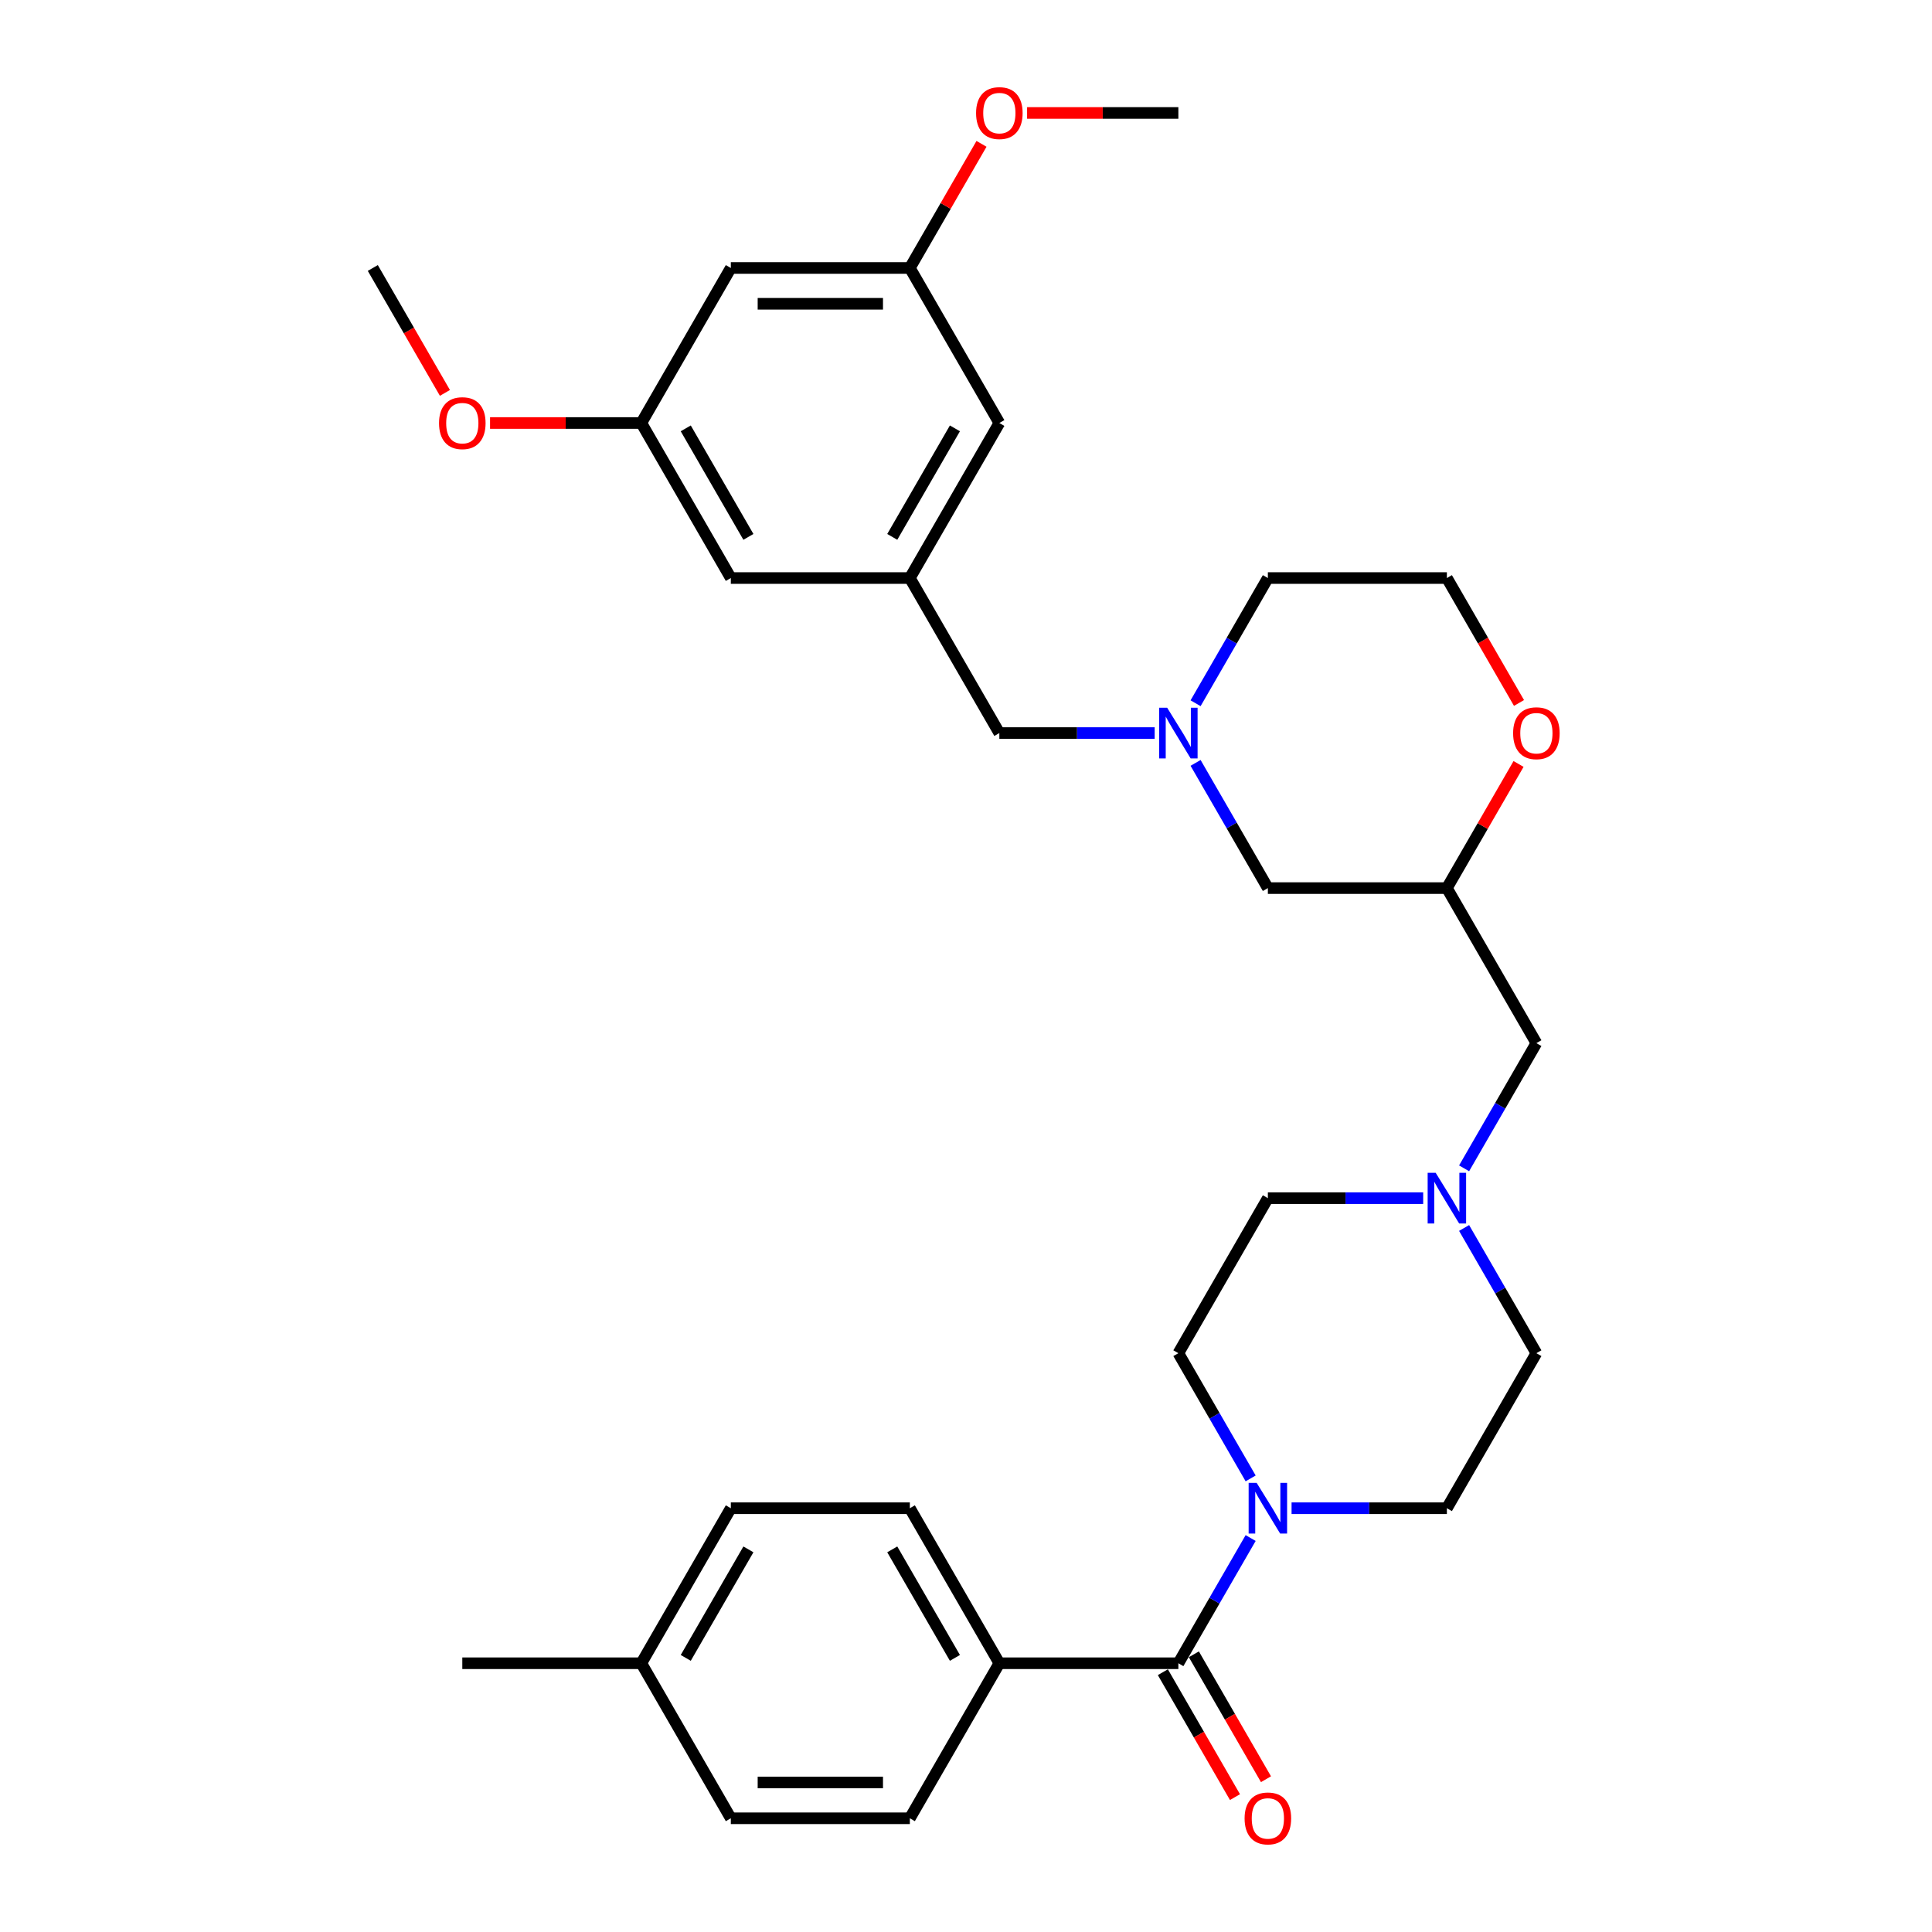 <?xml version='1.0' encoding='iso-8859-1'?>
<svg version='1.1' baseProfile='full'
              xmlns='http://www.w3.org/2000/svg'
                      xmlns:rdkit='http://www.rdkit.org/xml'
                      xmlns:xlink='http://www.w3.org/1999/xlink'
                  xml:space='preserve'
width='1000px' height='1000px' viewBox='0 0 1000 1000'>
<!-- END OF HEADER -->
<rect style='opacity:1.0;fill:#FFFFFF;stroke:none' width='1000' height='1000' x='0' y='0'> </rect>
<path class='bond-0' d='M 609.917,860.895 L 628.625,828.492' style='fill:none;fill-rule:evenodd;stroke:#000000;stroke-width:6px;stroke-linecap:butt;stroke-linejoin:miter;stroke-opacity:1' />
<path class='bond-0' d='M 628.625,828.492 L 647.333,796.088' style='fill:none;fill-rule:evenodd;stroke:#0000FF;stroke-width:6px;stroke-linecap:butt;stroke-linejoin:miter;stroke-opacity:1' />
<path class='bond-3' d='M 609.917,860.895 L 517.26,860.895' style='fill:none;fill-rule:evenodd;stroke:#000000;stroke-width:6px;stroke-linecap:butt;stroke-linejoin:miter;stroke-opacity:1' />
<path class='bond-6' d='M 601.893,865.528 L 620.558,897.857' style='fill:none;fill-rule:evenodd;stroke:#000000;stroke-width:6px;stroke-linecap:butt;stroke-linejoin:miter;stroke-opacity:1' />
<path class='bond-6' d='M 620.558,897.857 L 639.223,930.186' style='fill:none;fill-rule:evenodd;stroke:#FF0000;stroke-width:6px;stroke-linecap:butt;stroke-linejoin:miter;stroke-opacity:1' />
<path class='bond-6' d='M 617.941,856.262 L 636.607,888.591' style='fill:none;fill-rule:evenodd;stroke:#000000;stroke-width:6px;stroke-linecap:butt;stroke-linejoin:miter;stroke-opacity:1' />
<path class='bond-6' d='M 636.607,888.591 L 655.272,920.921' style='fill:none;fill-rule:evenodd;stroke:#FF0000;stroke-width:6px;stroke-linecap:butt;stroke-linejoin:miter;stroke-opacity:1' />
<path class='bond-8' d='M 668.513,780.652 L 708.708,780.652' style='fill:none;fill-rule:evenodd;stroke:#0000FF;stroke-width:6px;stroke-linecap:butt;stroke-linejoin:miter;stroke-opacity:1' />
<path class='bond-8' d='M 708.708,780.652 L 748.902,780.652' style='fill:none;fill-rule:evenodd;stroke:#000000;stroke-width:6px;stroke-linecap:butt;stroke-linejoin:miter;stroke-opacity:1' />
<path class='bond-9' d='M 647.333,765.215 L 628.625,732.812' style='fill:none;fill-rule:evenodd;stroke:#0000FF;stroke-width:6px;stroke-linecap:butt;stroke-linejoin:miter;stroke-opacity:1' />
<path class='bond-9' d='M 628.625,732.812 L 609.917,700.408' style='fill:none;fill-rule:evenodd;stroke:#000000;stroke-width:6px;stroke-linecap:butt;stroke-linejoin:miter;stroke-opacity:1' />
<path class='bond-1' d='M 618.829,394.872 L 637.537,427.275' style='fill:none;fill-rule:evenodd;stroke:#0000FF;stroke-width:6px;stroke-linecap:butt;stroke-linejoin:miter;stroke-opacity:1' />
<path class='bond-1' d='M 637.537,427.275 L 656.245,459.679' style='fill:none;fill-rule:evenodd;stroke:#000000;stroke-width:6px;stroke-linecap:butt;stroke-linejoin:miter;stroke-opacity:1' />
<path class='bond-10' d='M 597.649,379.435 L 557.455,379.435' style='fill:none;fill-rule:evenodd;stroke:#0000FF;stroke-width:6px;stroke-linecap:butt;stroke-linejoin:miter;stroke-opacity:1' />
<path class='bond-10' d='M 557.455,379.435 L 517.26,379.435' style='fill:none;fill-rule:evenodd;stroke:#000000;stroke-width:6px;stroke-linecap:butt;stroke-linejoin:miter;stroke-opacity:1' />
<path class='bond-26' d='M 618.829,363.999 L 637.537,331.595' style='fill:none;fill-rule:evenodd;stroke:#0000FF;stroke-width:6px;stroke-linecap:butt;stroke-linejoin:miter;stroke-opacity:1' />
<path class='bond-26' d='M 637.537,331.595 L 656.245,299.192' style='fill:none;fill-rule:evenodd;stroke:#000000;stroke-width:6px;stroke-linecap:butt;stroke-linejoin:miter;stroke-opacity:1' />
<path class='bond-2' d='M 736.635,620.165 L 696.44,620.165' style='fill:none;fill-rule:evenodd;stroke:#0000FF;stroke-width:6px;stroke-linecap:butt;stroke-linejoin:miter;stroke-opacity:1' />
<path class='bond-2' d='M 696.44,620.165 L 656.245,620.165' style='fill:none;fill-rule:evenodd;stroke:#000000;stroke-width:6px;stroke-linecap:butt;stroke-linejoin:miter;stroke-opacity:1' />
<path class='bond-15' d='M 757.815,604.728 L 776.523,572.325' style='fill:none;fill-rule:evenodd;stroke:#0000FF;stroke-width:6px;stroke-linecap:butt;stroke-linejoin:miter;stroke-opacity:1' />
<path class='bond-15' d='M 776.523,572.325 L 795.231,539.922' style='fill:none;fill-rule:evenodd;stroke:#000000;stroke-width:6px;stroke-linecap:butt;stroke-linejoin:miter;stroke-opacity:1' />
<path class='bond-32' d='M 757.815,635.602 L 776.523,668.005' style='fill:none;fill-rule:evenodd;stroke:#0000FF;stroke-width:6px;stroke-linecap:butt;stroke-linejoin:miter;stroke-opacity:1' />
<path class='bond-32' d='M 776.523,668.005 L 795.231,700.408' style='fill:none;fill-rule:evenodd;stroke:#000000;stroke-width:6px;stroke-linecap:butt;stroke-linejoin:miter;stroke-opacity:1' />
<path class='bond-16' d='M 517.26,860.895 L 470.932,780.652' style='fill:none;fill-rule:evenodd;stroke:#000000;stroke-width:6px;stroke-linecap:butt;stroke-linejoin:miter;stroke-opacity:1' />
<path class='bond-16' d='M 494.262,858.124 L 461.832,801.954' style='fill:none;fill-rule:evenodd;stroke:#000000;stroke-width:6px;stroke-linecap:butt;stroke-linejoin:miter;stroke-opacity:1' />
<path class='bond-17' d='M 517.26,860.895 L 470.932,941.138' style='fill:none;fill-rule:evenodd;stroke:#000000;stroke-width:6px;stroke-linecap:butt;stroke-linejoin:miter;stroke-opacity:1' />
<path class='bond-4' d='M 470.932,299.192 L 517.26,379.435' style='fill:none;fill-rule:evenodd;stroke:#000000;stroke-width:6px;stroke-linecap:butt;stroke-linejoin:miter;stroke-opacity:1' />
<path class='bond-18' d='M 470.932,299.192 L 378.275,299.192' style='fill:none;fill-rule:evenodd;stroke:#000000;stroke-width:6px;stroke-linecap:butt;stroke-linejoin:miter;stroke-opacity:1' />
<path class='bond-19' d='M 470.932,299.192 L 517.26,218.949' style='fill:none;fill-rule:evenodd;stroke:#000000;stroke-width:6px;stroke-linecap:butt;stroke-linejoin:miter;stroke-opacity:1' />
<path class='bond-19' d='M 461.832,277.89 L 494.262,221.719' style='fill:none;fill-rule:evenodd;stroke:#000000;stroke-width:6px;stroke-linecap:butt;stroke-linejoin:miter;stroke-opacity:1' />
<path class='bond-5' d='M 748.902,459.679 L 795.231,539.922' style='fill:none;fill-rule:evenodd;stroke:#000000;stroke-width:6px;stroke-linecap:butt;stroke-linejoin:miter;stroke-opacity:1' />
<path class='bond-7' d='M 748.902,459.679 L 767.45,427.553' style='fill:none;fill-rule:evenodd;stroke:#000000;stroke-width:6px;stroke-linecap:butt;stroke-linejoin:miter;stroke-opacity:1' />
<path class='bond-7' d='M 767.45,427.553 L 785.998,395.428' style='fill:none;fill-rule:evenodd;stroke:#FF0000;stroke-width:6px;stroke-linecap:butt;stroke-linejoin:miter;stroke-opacity:1' />
<path class='bond-12' d='M 748.902,459.679 L 656.245,459.679' style='fill:none;fill-rule:evenodd;stroke:#000000;stroke-width:6px;stroke-linecap:butt;stroke-linejoin:miter;stroke-opacity:1' />
<path class='bond-24' d='M 786.233,363.85 L 767.568,331.521' style='fill:none;fill-rule:evenodd;stroke:#FF0000;stroke-width:6px;stroke-linecap:butt;stroke-linejoin:miter;stroke-opacity:1' />
<path class='bond-24' d='M 767.568,331.521 L 748.902,299.192' style='fill:none;fill-rule:evenodd;stroke:#000000;stroke-width:6px;stroke-linecap:butt;stroke-linejoin:miter;stroke-opacity:1' />
<path class='bond-20' d='M 748.902,780.652 L 795.231,700.408' style='fill:none;fill-rule:evenodd;stroke:#000000;stroke-width:6px;stroke-linecap:butt;stroke-linejoin:miter;stroke-opacity:1' />
<path class='bond-21' d='M 609.917,700.408 L 656.245,620.165' style='fill:none;fill-rule:evenodd;stroke:#000000;stroke-width:6px;stroke-linecap:butt;stroke-linejoin:miter;stroke-opacity:1' />
<path class='bond-11' d='M 378.275,138.705 L 470.932,138.705' style='fill:none;fill-rule:evenodd;stroke:#000000;stroke-width:6px;stroke-linecap:butt;stroke-linejoin:miter;stroke-opacity:1' />
<path class='bond-11' d='M 392.173,157.237 L 457.033,157.237' style='fill:none;fill-rule:evenodd;stroke:#000000;stroke-width:6px;stroke-linecap:butt;stroke-linejoin:miter;stroke-opacity:1' />
<path class='bond-35' d='M 378.275,138.705 L 331.946,218.949' style='fill:none;fill-rule:evenodd;stroke:#000000;stroke-width:6px;stroke-linecap:butt;stroke-linejoin:miter;stroke-opacity:1' />
<path class='bond-13' d='M 331.946,218.949 L 378.275,299.192' style='fill:none;fill-rule:evenodd;stroke:#000000;stroke-width:6px;stroke-linecap:butt;stroke-linejoin:miter;stroke-opacity:1' />
<path class='bond-13' d='M 354.944,221.719 L 387.374,277.89' style='fill:none;fill-rule:evenodd;stroke:#000000;stroke-width:6px;stroke-linecap:butt;stroke-linejoin:miter;stroke-opacity:1' />
<path class='bond-27' d='M 331.946,218.949 L 292.798,218.949' style='fill:none;fill-rule:evenodd;stroke:#000000;stroke-width:6px;stroke-linecap:butt;stroke-linejoin:miter;stroke-opacity:1' />
<path class='bond-27' d='M 292.798,218.949 L 253.651,218.949' style='fill:none;fill-rule:evenodd;stroke:#FF0000;stroke-width:6px;stroke-linecap:butt;stroke-linejoin:miter;stroke-opacity:1' />
<path class='bond-14' d='M 470.932,138.705 L 517.26,218.949' style='fill:none;fill-rule:evenodd;stroke:#000000;stroke-width:6px;stroke-linecap:butt;stroke-linejoin:miter;stroke-opacity:1' />
<path class='bond-28' d='M 470.932,138.705 L 489.479,106.58' style='fill:none;fill-rule:evenodd;stroke:#000000;stroke-width:6px;stroke-linecap:butt;stroke-linejoin:miter;stroke-opacity:1' />
<path class='bond-28' d='M 489.479,106.58 L 508.027,74.455' style='fill:none;fill-rule:evenodd;stroke:#FF0000;stroke-width:6px;stroke-linecap:butt;stroke-linejoin:miter;stroke-opacity:1' />
<path class='bond-23' d='M 470.932,780.652 L 378.275,780.652' style='fill:none;fill-rule:evenodd;stroke:#000000;stroke-width:6px;stroke-linecap:butt;stroke-linejoin:miter;stroke-opacity:1' />
<path class='bond-22' d='M 470.932,941.138 L 378.275,941.138' style='fill:none;fill-rule:evenodd;stroke:#000000;stroke-width:6px;stroke-linecap:butt;stroke-linejoin:miter;stroke-opacity:1' />
<path class='bond-22' d='M 457.033,922.607 L 392.173,922.607' style='fill:none;fill-rule:evenodd;stroke:#000000;stroke-width:6px;stroke-linecap:butt;stroke-linejoin:miter;stroke-opacity:1' />
<path class='bond-25' d='M 378.275,941.138 L 331.946,860.895' style='fill:none;fill-rule:evenodd;stroke:#000000;stroke-width:6px;stroke-linecap:butt;stroke-linejoin:miter;stroke-opacity:1' />
<path class='bond-33' d='M 378.275,780.652 L 331.946,860.895' style='fill:none;fill-rule:evenodd;stroke:#000000;stroke-width:6px;stroke-linecap:butt;stroke-linejoin:miter;stroke-opacity:1' />
<path class='bond-33' d='M 387.374,801.954 L 354.944,858.124' style='fill:none;fill-rule:evenodd;stroke:#000000;stroke-width:6px;stroke-linecap:butt;stroke-linejoin:miter;stroke-opacity:1' />
<path class='bond-34' d='M 748.902,299.192 L 656.245,299.192' style='fill:none;fill-rule:evenodd;stroke:#000000;stroke-width:6px;stroke-linecap:butt;stroke-linejoin:miter;stroke-opacity:1' />
<path class='bond-29' d='M 331.946,860.895 L 239.289,860.895' style='fill:none;fill-rule:evenodd;stroke:#000000;stroke-width:6px;stroke-linecap:butt;stroke-linejoin:miter;stroke-opacity:1' />
<path class='bond-31' d='M 230.291,203.364 L 211.626,171.035' style='fill:none;fill-rule:evenodd;stroke:#FF0000;stroke-width:6px;stroke-linecap:butt;stroke-linejoin:miter;stroke-opacity:1' />
<path class='bond-31' d='M 211.626,171.035 L 192.961,138.705' style='fill:none;fill-rule:evenodd;stroke:#000000;stroke-width:6px;stroke-linecap:butt;stroke-linejoin:miter;stroke-opacity:1' />
<path class='bond-30' d='M 531.622,58.462 L 570.769,58.462' style='fill:none;fill-rule:evenodd;stroke:#FF0000;stroke-width:6px;stroke-linecap:butt;stroke-linejoin:miter;stroke-opacity:1' />
<path class='bond-30' d='M 570.769,58.462 L 609.917,58.462' style='fill:none;fill-rule:evenodd;stroke:#000000;stroke-width:6px;stroke-linecap:butt;stroke-linejoin:miter;stroke-opacity:1' />
<path  class='atom-1' d='M 650.445 767.531
L 659.044 781.43
Q 659.896 782.801, 661.267 785.285
Q 662.639 787.768, 662.713 787.916
L 662.713 767.531
L 666.197 767.531
L 666.197 793.772
L 662.602 793.772
L 653.373 778.576
Q 652.298 776.797, 651.149 774.759
Q 650.037 772.72, 649.704 772.09
L 649.704 793.772
L 646.294 793.772
L 646.294 767.531
L 650.445 767.531
' fill='#0000FF'/>
<path  class='atom-2' d='M 604.117 366.315
L 612.715 380.214
Q 613.568 381.585, 614.939 384.068
Q 616.31 386.551, 616.384 386.7
L 616.384 366.315
L 619.868 366.315
L 619.868 392.555
L 616.273 392.555
L 607.045 377.36
Q 605.97 375.581, 604.821 373.542
Q 603.709 371.504, 603.375 370.874
L 603.375 392.555
L 599.966 392.555
L 599.966 366.315
L 604.117 366.315
' fill='#0000FF'/>
<path  class='atom-3' d='M 743.102 607.045
L 751.701 620.943
Q 752.553 622.315, 753.924 624.798
Q 755.296 627.281, 755.37 627.429
L 755.37 607.045
L 758.854 607.045
L 758.854 633.285
L 755.259 633.285
L 746.03 618.09
Q 744.955 616.311, 743.806 614.272
Q 742.694 612.234, 742.361 611.604
L 742.361 633.285
L 738.951 633.285
L 738.951 607.045
L 743.102 607.045
' fill='#0000FF'/>
<path  class='atom-7' d='M 644.2 941.212
Q 644.2 934.912, 647.313 931.391
Q 650.427 927.87, 656.245 927.87
Q 662.064 927.87, 665.178 931.391
Q 668.291 934.912, 668.291 941.212
Q 668.291 947.587, 665.141 951.219
Q 661.99 954.814, 656.245 954.814
Q 650.464 954.814, 647.313 951.219
Q 644.2 947.624, 644.2 941.212
M 656.245 951.849
Q 660.248 951.849, 662.398 949.181
Q 664.585 946.475, 664.585 941.212
Q 664.585 936.061, 662.398 933.466
Q 660.248 930.835, 656.245 930.835
Q 652.243 930.835, 650.056 933.429
Q 647.906 936.024, 647.906 941.212
Q 647.906 946.512, 650.056 949.181
Q 652.243 951.849, 656.245 951.849
' fill='#FF0000'/>
<path  class='atom-8' d='M 783.186 379.509
Q 783.186 373.209, 786.299 369.688
Q 789.412 366.167, 795.231 366.167
Q 801.05 366.167, 804.163 369.688
Q 807.276 373.209, 807.276 379.509
Q 807.276 385.884, 804.126 389.516
Q 800.976 393.111, 795.231 393.111
Q 789.449 393.111, 786.299 389.516
Q 783.186 385.921, 783.186 379.509
M 795.231 390.146
Q 799.234 390.146, 801.383 387.478
Q 803.57 384.772, 803.57 379.509
Q 803.57 374.358, 801.383 371.763
Q 799.234 369.132, 795.231 369.132
Q 791.228 369.132, 789.041 371.726
Q 786.892 374.321, 786.892 379.509
Q 786.892 384.809, 789.041 387.478
Q 791.228 390.146, 795.231 390.146
' fill='#FF0000'/>
<path  class='atom-28' d='M 227.244 219.023
Q 227.244 212.722, 230.357 209.201
Q 233.47 205.68, 239.289 205.68
Q 245.108 205.68, 248.221 209.201
Q 251.334 212.722, 251.334 219.023
Q 251.334 225.398, 248.184 229.03
Q 245.034 232.625, 239.289 232.625
Q 233.507 232.625, 230.357 229.03
Q 227.244 225.435, 227.244 219.023
M 239.289 229.66
Q 243.292 229.66, 245.441 226.991
Q 247.628 224.286, 247.628 219.023
Q 247.628 213.871, 245.441 211.277
Q 243.292 208.645, 239.289 208.645
Q 235.286 208.645, 233.1 211.24
Q 230.95 213.834, 230.95 219.023
Q 230.95 224.323, 233.1 226.991
Q 235.286 229.66, 239.289 229.66
' fill='#FF0000'/>
<path  class='atom-29' d='M 505.215 58.536
Q 505.215 52.236, 508.328 48.715
Q 511.441 45.194, 517.26 45.194
Q 523.079 45.194, 526.192 48.715
Q 529.305 52.236, 529.305 58.536
Q 529.305 64.911, 526.155 68.543
Q 523.005 72.138, 517.26 72.138
Q 511.478 72.138, 508.328 68.543
Q 505.215 64.948, 505.215 58.536
M 517.26 69.173
Q 521.263 69.173, 523.412 66.505
Q 525.599 63.799, 525.599 58.536
Q 525.599 53.384, 523.412 50.79
Q 521.263 48.159, 517.26 48.159
Q 513.257 48.159, 511.071 50.753
Q 508.921 53.347, 508.921 58.536
Q 508.921 63.836, 511.071 66.505
Q 513.257 69.173, 517.26 69.173
' fill='#FF0000'/>
</svg>
